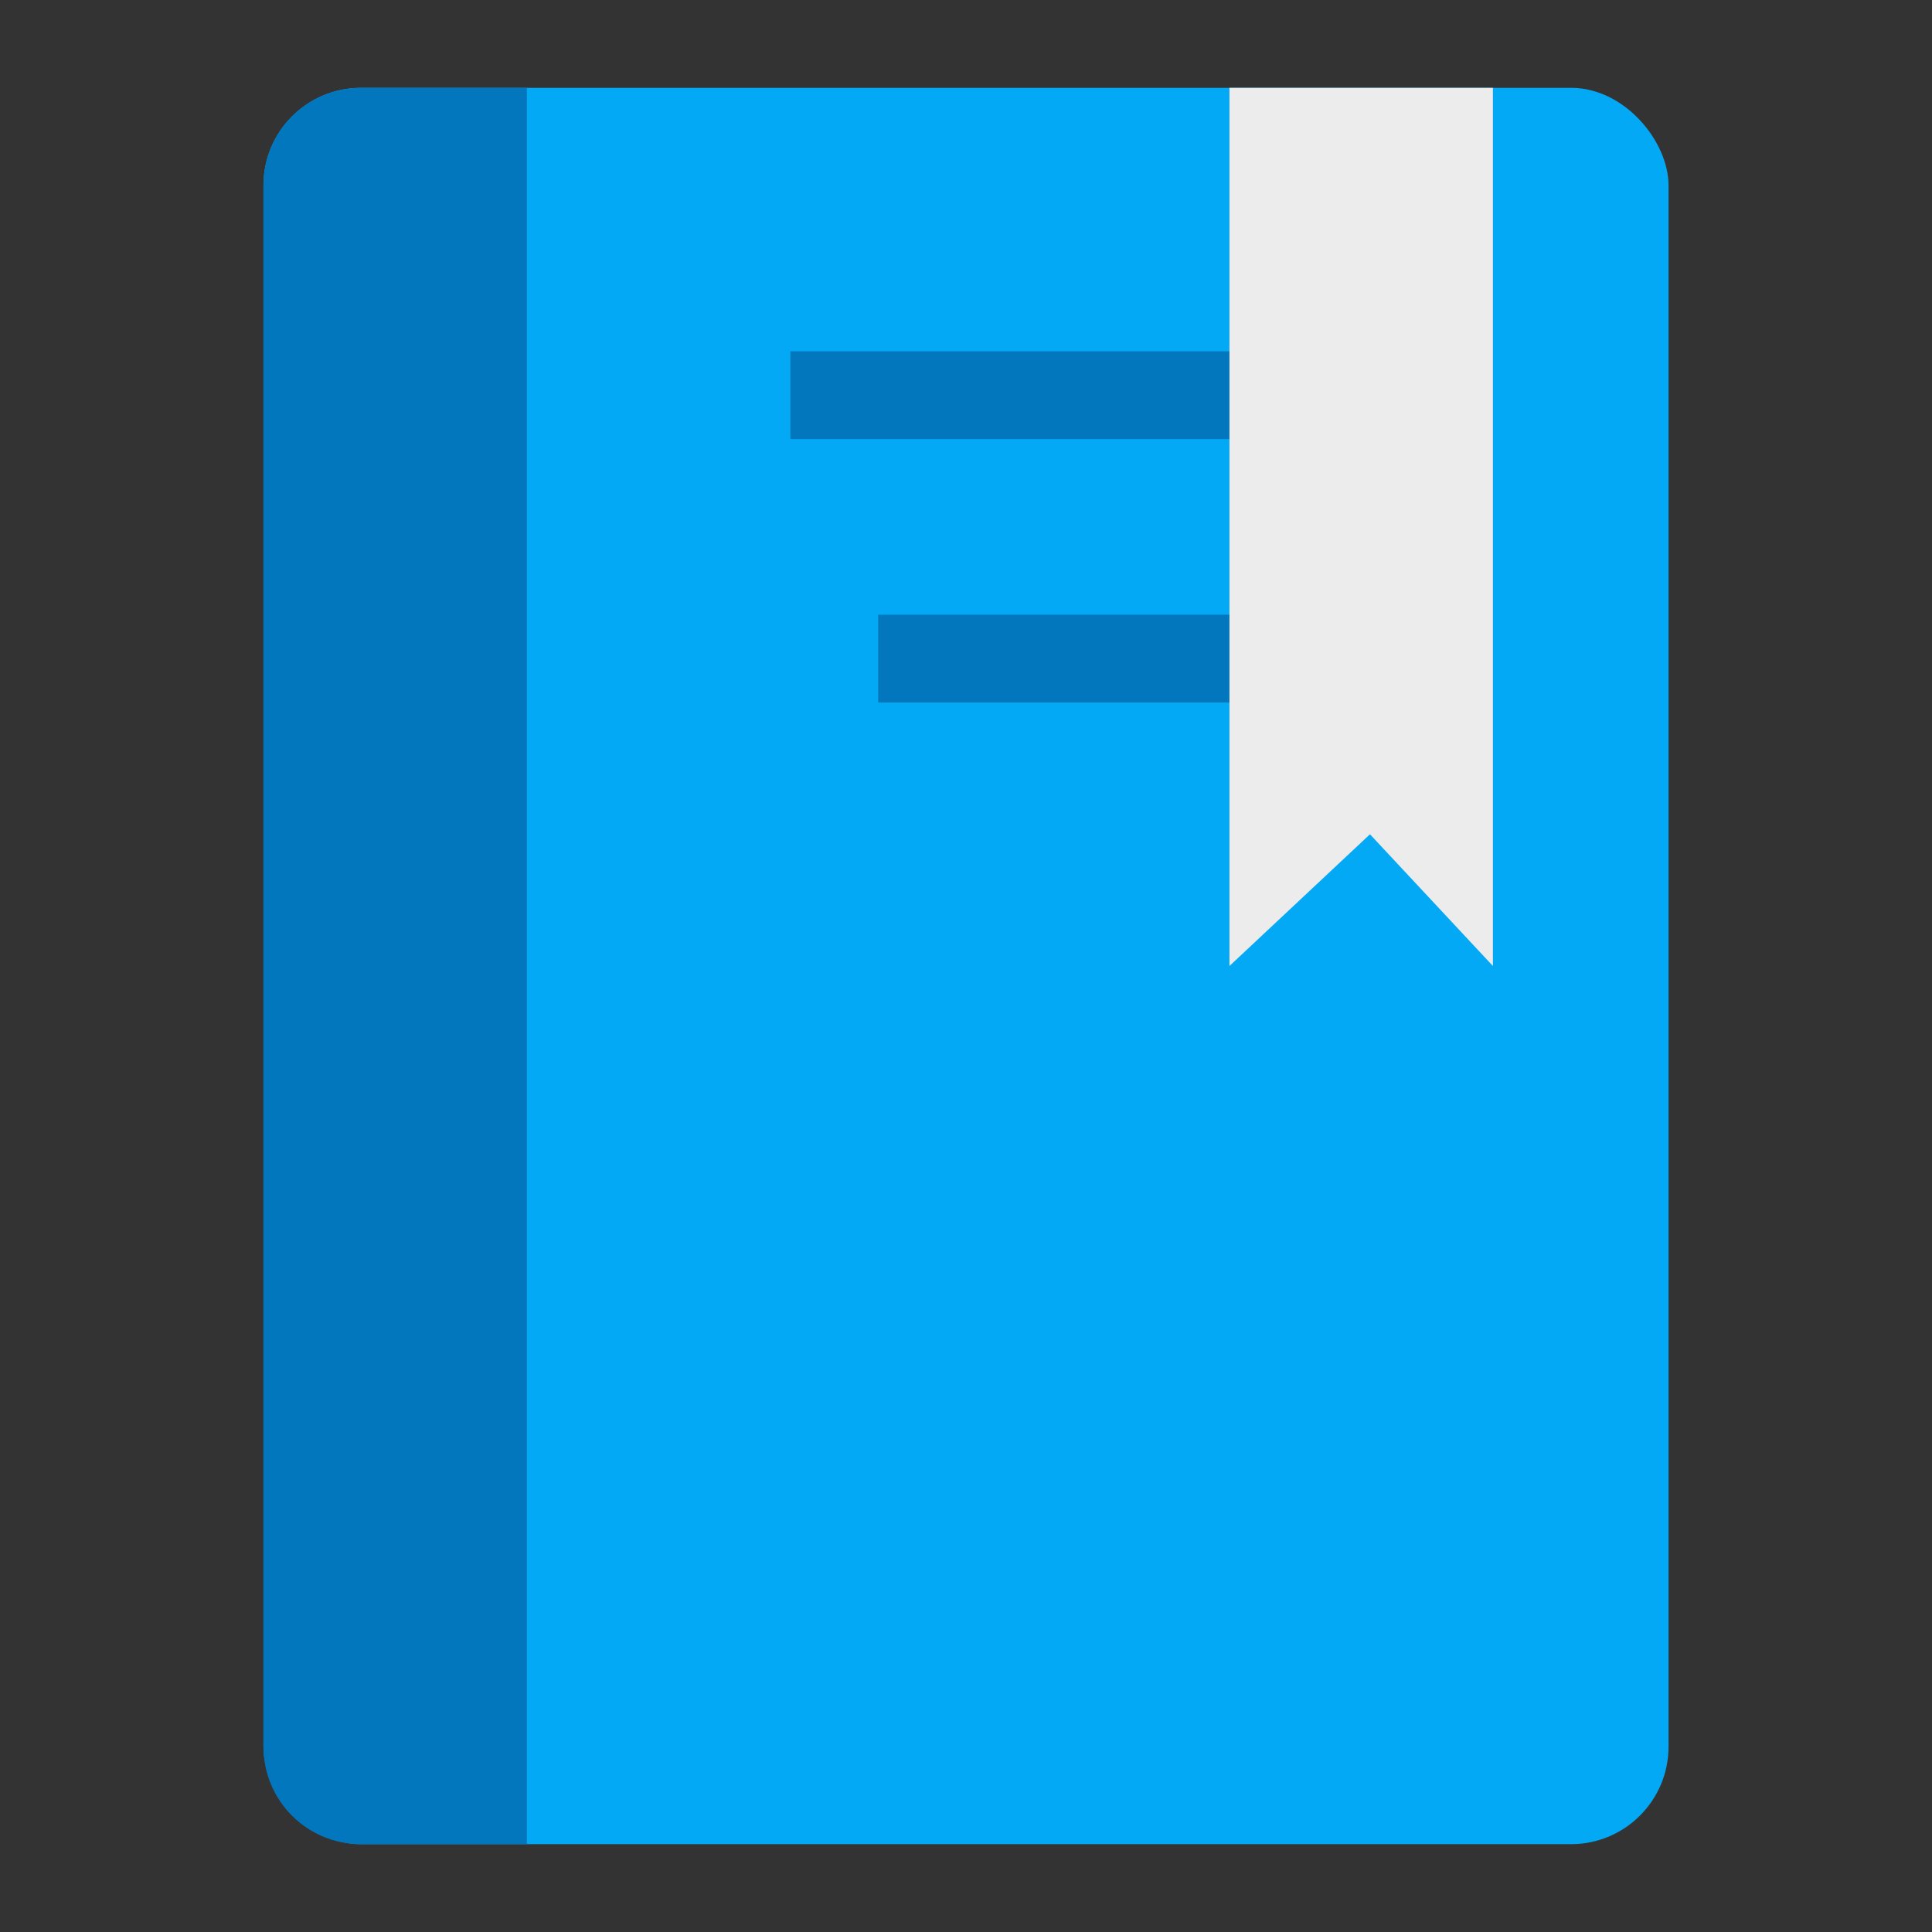 <svg xmlns="http://www.w3.org/2000/svg" viewBox="0 0 22 22">
 <rect x="0" y="0" width="22" height="22" fill="#333333" stroke="none"/>
 <rect width="16" height="20" x="3" y="1" rx="1.111" style="fill:#03a9f4;opacity:1;fill-opacity:1;stroke:none;fill-rule:nonzero"/>
 <path d="m 4.111 1 c -0.616 0 -1.111 0.496 -1.111 1.111 l 0 17.778 c 0 0.616 0.496 1.111 1.111 1.111 l 1.889 0 0 -20" style="fill:#0277bd;opacity:1;fill-opacity:1;stroke:none;fill-rule:nonzero"/>
 <rect width="6" height="1" x="9" y="4" style="fill:#0277bd;opacity:1;fill-opacity:1;stroke:none;fill-rule:nonzero"/>
 <rect y="7" x="10" height="1" width="5" style="fill:#0277bd;opacity:1;fill-opacity:1;stroke:none;fill-rule:nonzero"/>
 <path d="m 14 1 0 10 1.6 -1.5 1.4 1.5 0 -10" style="fill:#ececec;fill-opacity:1;stroke:none;fill-rule:evenodd"/>
</svg>
